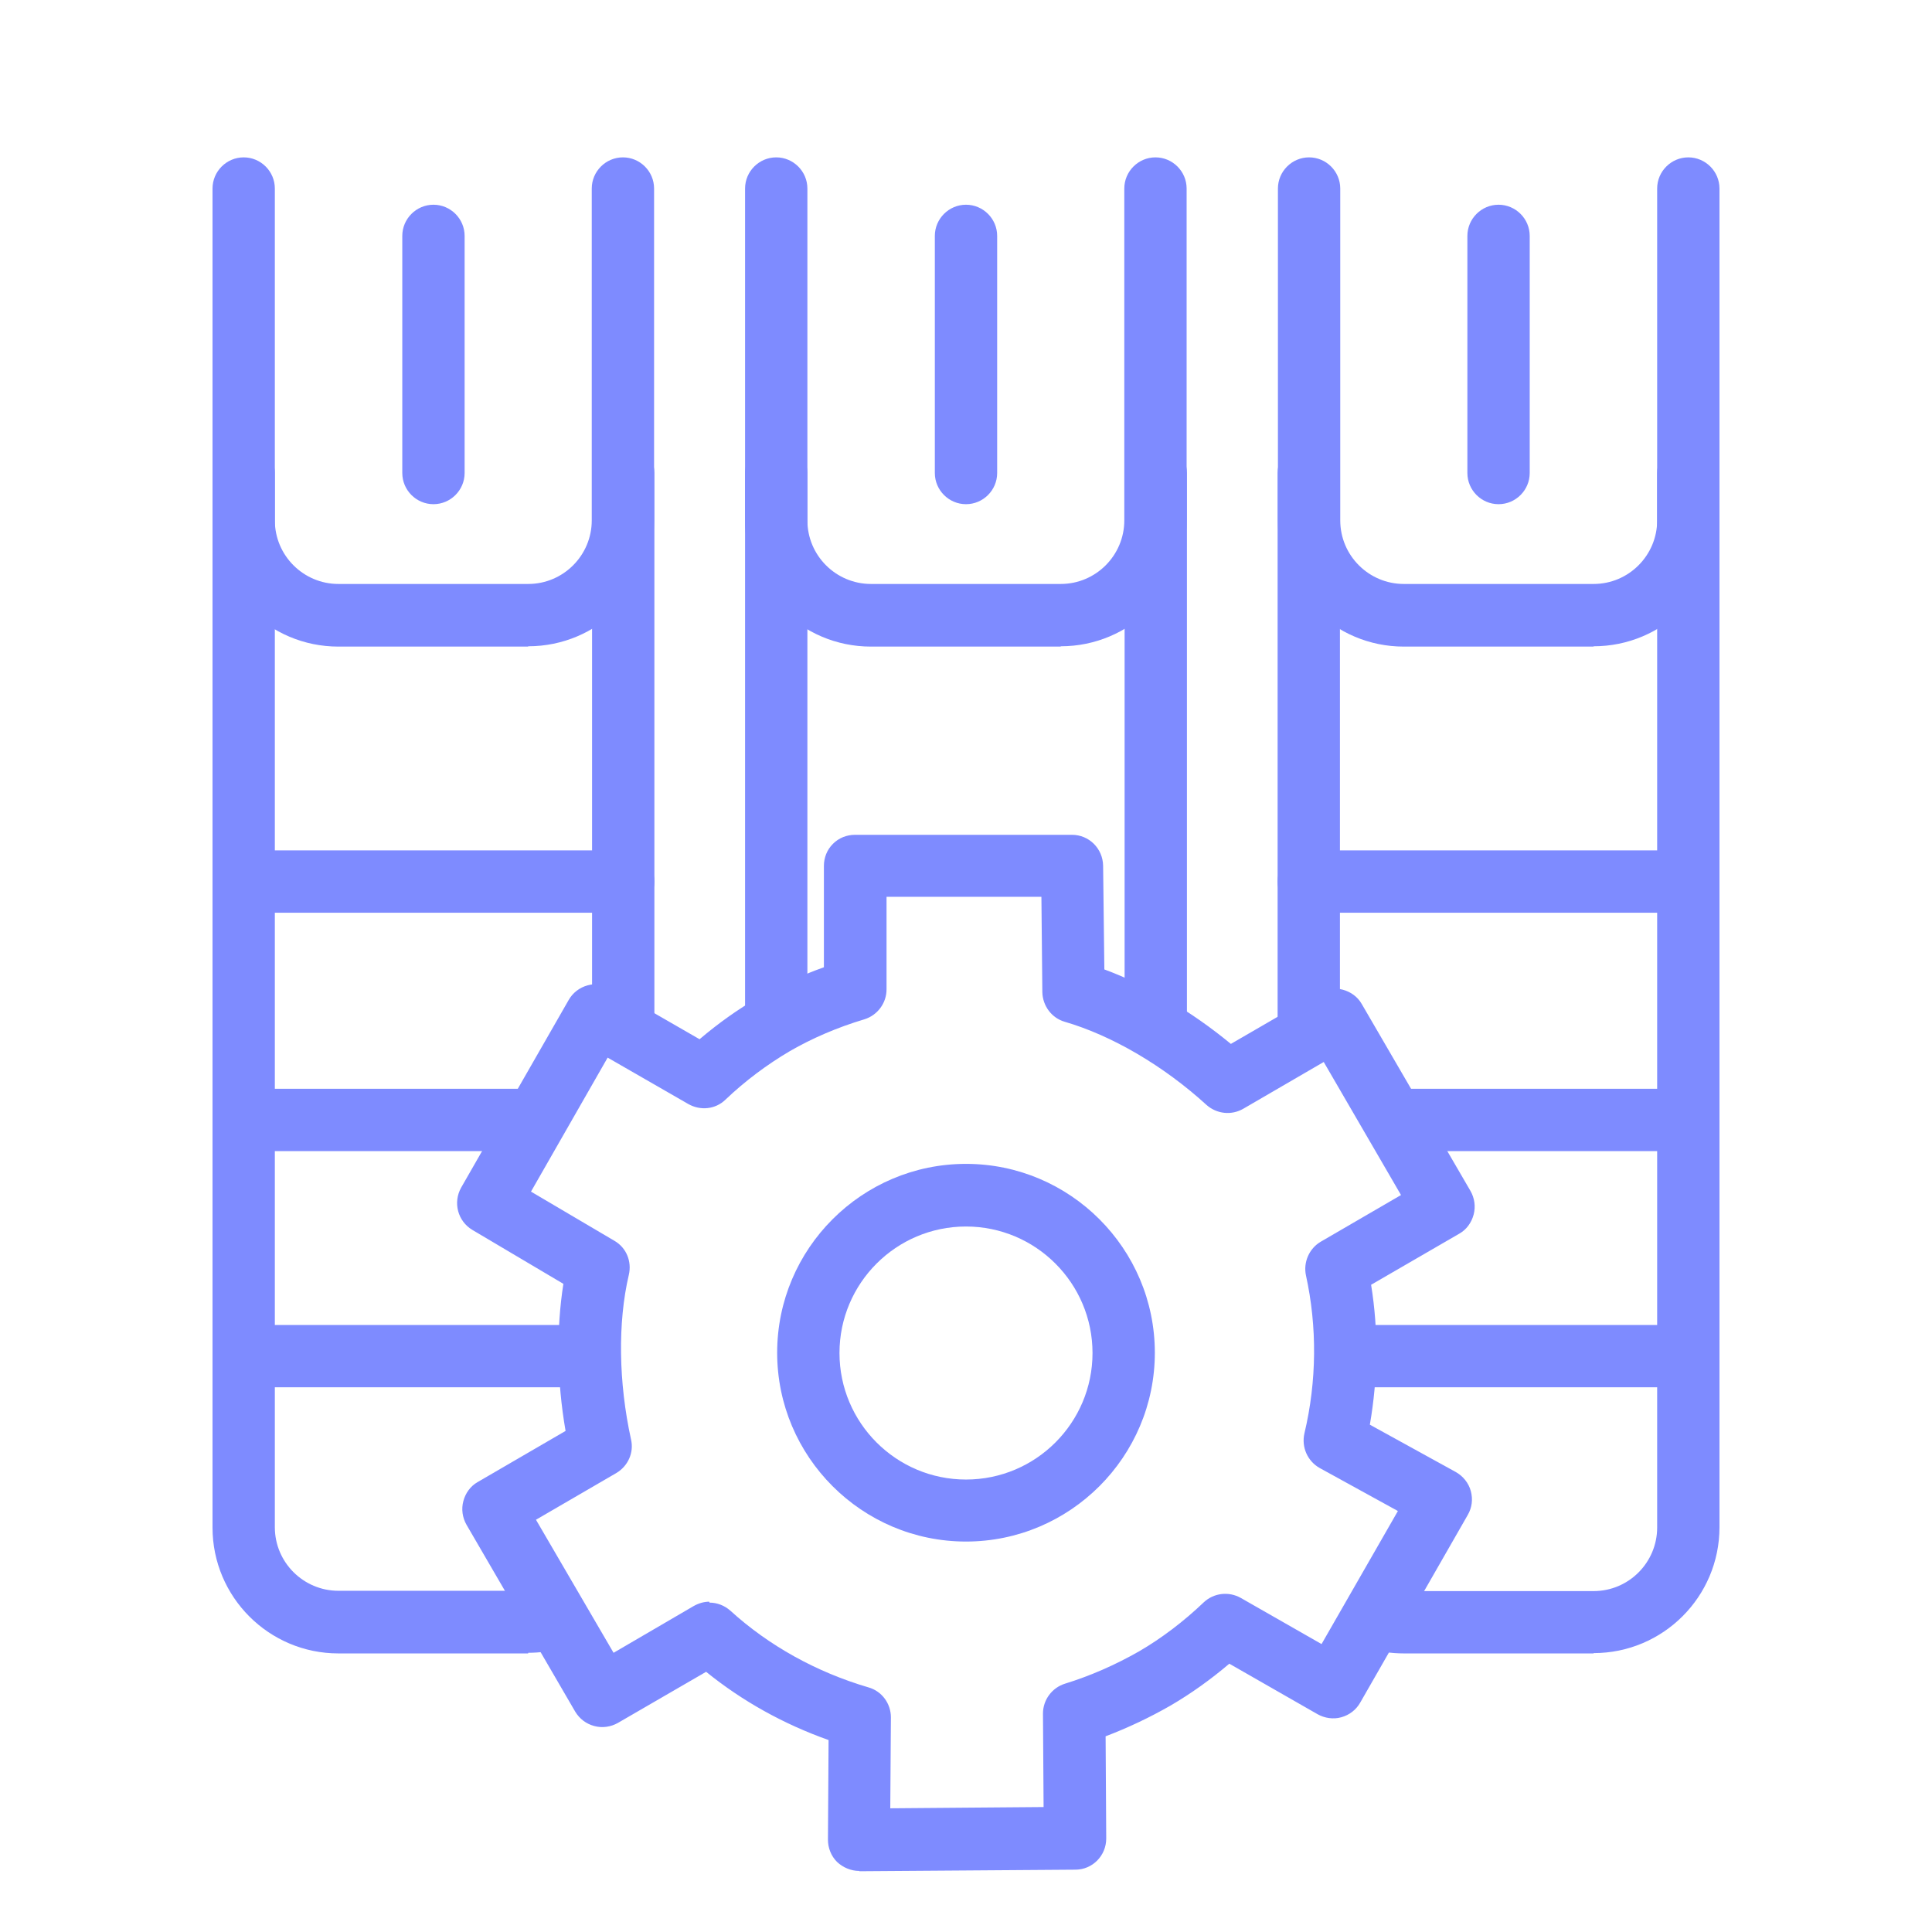 <?xml version="1.0" encoding="UTF-8"?><svg id="Layer_1" xmlns="http://www.w3.org/2000/svg" viewBox="0 0 62 62"><defs><style>.cls-1{fill:#7e8bff;}</style></defs><path class="cls-1" d="M20,33.89c-.55,0-1-.45-1-1V15.18c0-.55.45-1,1-1s1,.45,1,1v17.71c0,.55-.45,1-1,1Z"/><path class="cls-1" d="M16.95,53.06h-6.09c-2.23,0-4.04-1.81-4.04-4.04V15.18c0-.55.45-1,1-1s1,.45,1,1v33.83c0,1.13.92,2.04,2.04,2.04h6.09c.19,0,.37-.03.55-.08.53-.15,1.08.16,1.23.69.15.53-.16,1.08-.69,1.23-.35.1-.72.15-1.09.15Z"/><path class="cls-1" d="M16.95,20.75h-6.09c-2.23,0-4.04-1.81-4.04-4.04V6.05c0-.55.45-1,1-1s1,.45,1,1v10.65c0,1.13.92,2.04,2.04,2.04h6.09c1.13,0,2.04-.92,2.04-2.04V6.05c0-.55.45-1,1-1s1,.45,1,1v10.65c0,2.23-1.81,4.04-4.04,4.04Z"/><path class="cls-1" d="M18.53,44.52H7.82c-.55,0-1-.45-1-1s.45-1,1-1h10.71c.55,0,1,.45,1,1s-.45,1-1,1Z"/><path class="cls-1" d="M17.02,36.94H7.82c-.55,0-1-.45-1-1s.45-1,1-1h9.2c.55,0,1,.45,1,1s-.45,1-1,1Z"/><path class="cls-1" d="M20,29.29H7.82c-.55,0-1-.45-1-1s.45-1,1-1h12.18c.55,0,1,.45,1,1s-.45,1-1,1Z"/><path class="cls-1" d="M13.91,16.18c-.55,0-1-.45-1-1v-7.61c0-.55.45-1,1-1s1,.45,1,1v7.61c0,.55-.45,1-1,1Z"/><path class="cls-1" d="M37.09,33.58c-.55,0-1-.45-1-1V15.18c0-.55.45-1,1-1s1,.45,1,1v17.4c0,.55-.45,1-1,1Z"/><path class="cls-1" d="M24.91,33.58c-.55,0-1-.45-1-1V15.18c0-.55.45-1,1-1s1,.45,1,1v17.4c0,.55-.45,1-1,1Z"/><path class="cls-1" d="M34.04,20.75h-6.09c-2.23,0-4.04-1.81-4.04-4.04V6.05c0-.55.45-1,1-1s1,.45,1,1v10.65c0,1.13.92,2.04,2.04,2.04h6.09c1.13,0,2.04-.92,2.04-2.04V6.05c0-.55.45-1,1-1s1,.45,1,1v10.65c0,2.23-1.81,4.04-4.04,4.04Z"/><path class="cls-1" d="M31,16.18c-.55,0-1-.45-1-1v-7.61c0-.55.45-1,1-1s1,.45,1,1v7.61c0,.55-.45,1-1,1Z"/><path class="cls-1" d="M51.14,53.06h-6.09c-.41,0-.81-.06-1.2-.18-.53-.16-.82-.72-.66-1.25.16-.53.72-.82,1.25-.66.2.06.4.09.61.09h6.09c1.13,0,2.04-.92,2.04-2.04V15.18c0-.55.45-1,1-1s1,.45,1,1v33.83c0,2.23-1.81,4.04-4.04,4.04Z"/><path class="cls-1" d="M42,33.94c-.55,0-1-.45-1-1V15.18c0-.55.45-1,1-1s1,.45,1,1v17.76c0,.55-.45,1-1,1Z"/><path class="cls-1" d="M51.14,20.75h-6.09c-2.23,0-4.04-1.81-4.04-4.04V6.05c0-.55.45-1,1-1s1,.45,1,1v10.65c0,1.13.92,2.04,2.04,2.04h6.09c1.13,0,2.04-.92,2.04-2.04V6.05c0-.55.45-1,1-1s1,.45,1,1v10.65c0,2.23-1.81,4.04-4.04,4.04Z"/><path class="cls-1" d="M54.18,44.52h-10.83c-.55,0-1-.45-1-1s.45-1,1-1h10.83c.55,0,1,.45,1,1s-.45,1-1,1Z"/><path class="cls-1" d="M54.18,36.94h-9.27c-.55,0-1-.45-1-1s.45-1,1-1h9.27c.55,0,1,.45,1,1s-.45,1-1,1Z"/><path class="cls-1" d="M54.18,29.29h-12.18c-.55,0-1-.45-1-1s.45-1,1-1h12.18c.55,0,1,.45,1,1s-.45,1-1,1Z"/><path class="cls-1" d="M48.09,16.18c-.55,0-1-.45-1-1v-7.61c0-.55.45-1,1-1s1,.45,1,1v7.61c0,.55-.45,1-1,1Z"/><path class="cls-1" d="M27.57,60.04c-.26,0-.52-.11-.71-.29-.19-.19-.29-.45-.29-.71l.02-3.2c-1.44-.51-2.77-1.25-3.93-2.19l-2.83,1.64c-.23.13-.5.17-.76.1-.26-.07-.47-.23-.61-.46l-3.49-6c-.13-.23-.17-.5-.1-.76.07-.26.23-.48.46-.61l2.82-1.64c-.28-1.61-.3-3.27-.07-4.72l-2.92-1.73c-.47-.28-.63-.88-.36-1.36l3.45-6.02c.13-.23.35-.4.61-.47.25-.07.53-.04.76.1l2.83,1.63c.6-.51,1.23-.96,1.89-1.34.65-.38,1.35-.7,2.1-.97v-3.25c0-.27.1-.52.29-.71.19-.19.44-.29.71-.29h6.96c.55,0,.99.44,1,.99l.04,3.33c1.38.51,2.8,1.35,4.06,2.39l2.83-1.64c.23-.13.5-.17.76-.1.26.07.48.23.61.46l3.49,6c.13.23.17.5.1.76-.07.26-.23.48-.46.61l-2.83,1.64c.24,1.47.22,2.99-.04,4.49l2.76,1.52c.23.13.41.35.48.61.07.26.04.53-.1.77l-3.45,6.02c-.13.23-.35.4-.61.47-.25.07-.53.03-.76-.1l-2.83-1.62c-.6.51-1.23.96-1.88,1.34h0c-.68.39-1.38.72-2.09.99l.02,3.28c0,.55-.44,1-.99,1l-6.93.05h0ZM22.77,51.43c.24,0,.48.09.67.26,1.23,1.12,2.76,1.97,4.43,2.46.43.12.72.52.72.96l-.02,2.92,4.92-.04-.02-3c0-.44.29-.83.71-.96.81-.25,1.61-.6,2.38-1.04.72-.42,1.42-.95,2.07-1.57.32-.3.8-.36,1.19-.14l2.59,1.48,2.45-4.27-2.51-1.38c-.39-.22-.59-.67-.49-1.11.4-1.68.41-3.43.05-5.07-.09-.42.1-.86.47-1.08l2.58-1.5-2.48-4.27-2.58,1.5c-.38.22-.85.17-1.18-.12-1.38-1.26-3.04-2.23-4.55-2.67-.42-.12-.71-.51-.72-.95l-.03-3.06h-4.97s0,2.97,0,2.97c0,.44-.29.83-.71.96-.87.26-1.68.61-2.39,1.02-.73.43-1.43.95-2.07,1.56-.32.31-.8.36-1.19.14l-2.59-1.49-2.46,4.3,2.68,1.58c.38.22.56.66.46,1.09-.36,1.53-.33,3.46.07,5.28.1.43-.1.86-.47,1.08l-2.58,1.5,2.49,4.27,2.57-1.5c.16-.09.33-.14.5-.14ZM37.06,53.86h0,0Z"/><path class="cls-1" d="M31,49.47c-3.34,0-6.06-2.72-6.06-6.06s2.72-6.06,6.06-6.06,6.06,2.72,6.06,6.06-2.72,6.06-6.06,6.06ZM31,39.36c-2.24,0-4.06,1.82-4.06,4.06s1.82,4.06,4.06,4.06,4.06-1.82,4.06-4.06-1.82-4.06-4.06-4.06Z"/></svg>